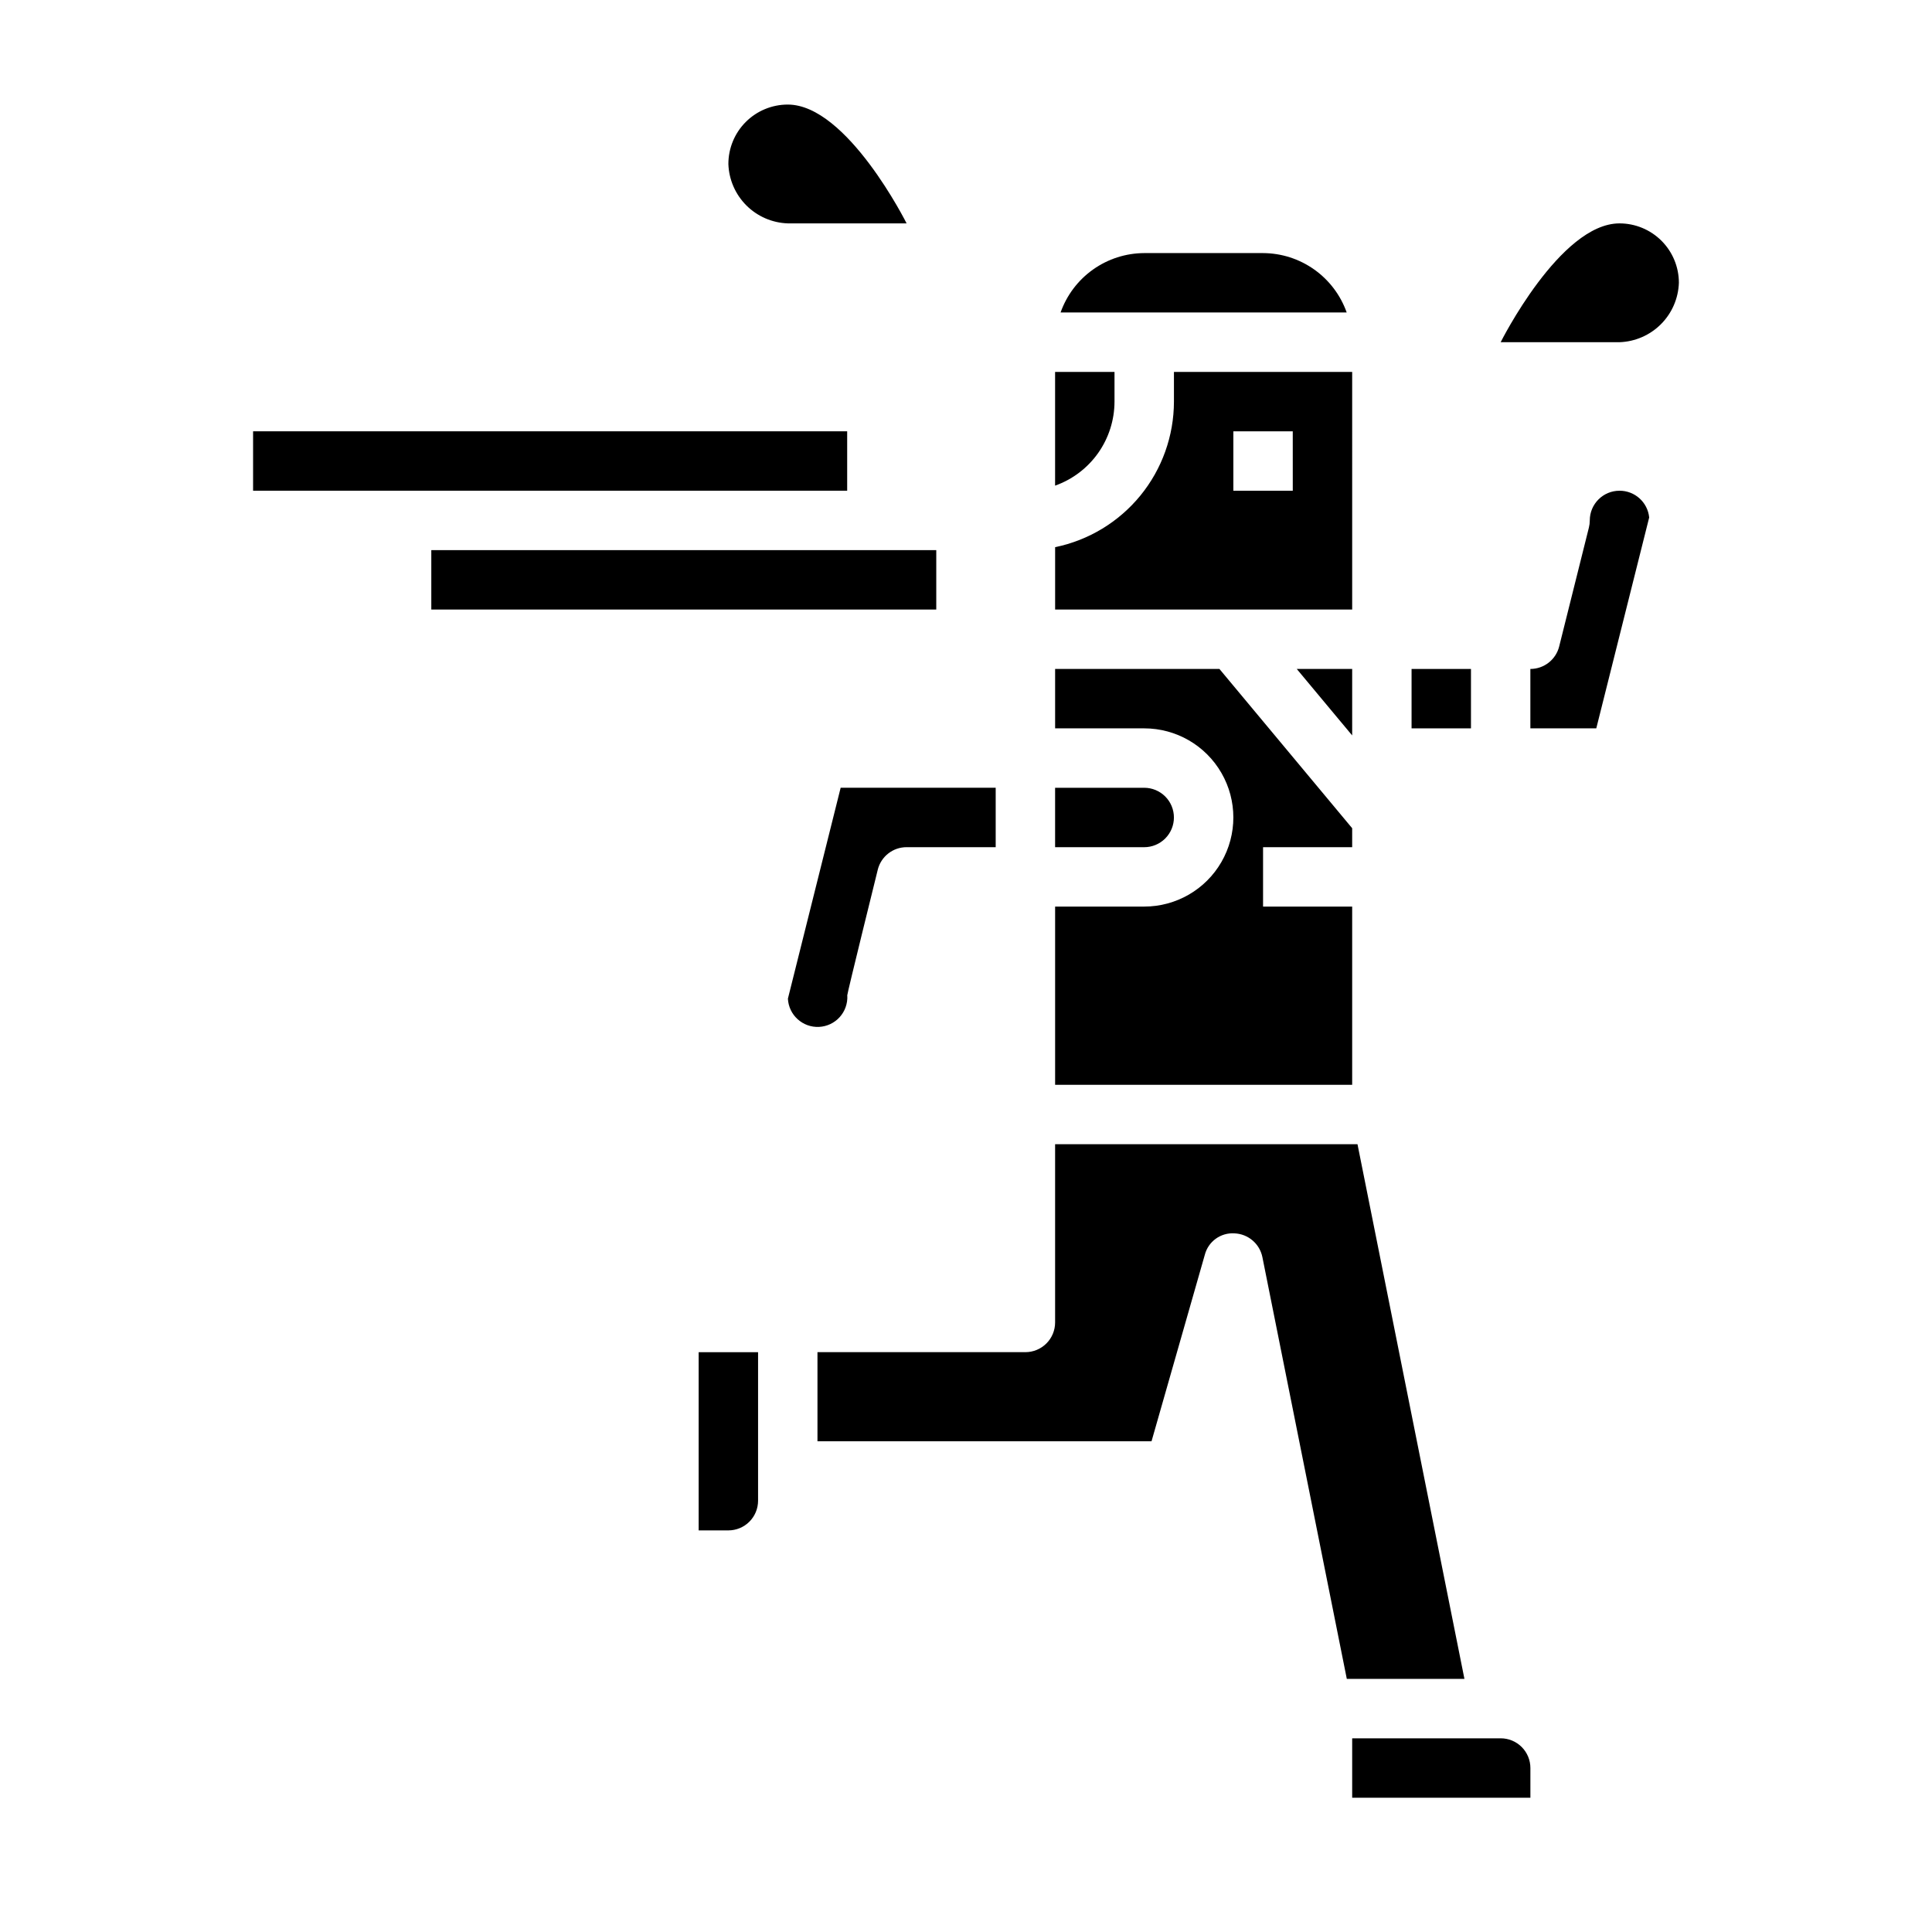 <?xml version="1.0" encoding="UTF-8"?>
<!-- Uploaded to: SVG Repo, www.svgrepo.com, Generator: SVG Repo Mixer Tools -->
<svg fill="#000000" width="800px" height="800px" version="1.1" viewBox="144 144 512 512" xmlns="http://www.w3.org/2000/svg">
 <g>
  <path d="m423.61 272.7c4.602-1.633 8.586-4.652 11.406-8.637 2.816-3.988 4.332-8.75 4.34-13.633v-7.871h-15.746z"/>
  <path d="m502.34 242.56h-47.234v7.871c-0.012 9.07-3.148 17.859-8.883 24.887-5.738 7.027-13.719 11.859-22.605 13.688v16.531h78.723zm-15.742 31.488h-15.746v-15.746h15.742z"/>
  <path d="m478.72 211.07h-31.488c-4.867 0.02-9.609 1.543-13.578 4.363-3.965 2.816-6.969 6.793-8.59 11.379h75.824c-1.621-4.586-4.625-8.562-8.59-11.379-3.969-2.82-8.711-4.344-13.578-4.363z"/>
  <path d="m329.15 549.57h7.875c2.086 0 4.09-0.828 5.566-2.305 1.477-1.477 2.305-3.481 2.305-5.566v-39.359h-15.746z"/>
  <path d="m503.75 447.23h-80.137v47.23c0 2.09-0.828 4.094-2.305 5.566-1.477 1.477-3.477 2.309-5.566 2.309h-55.105v23.617l88.531-0.004 14.113-49.391v0.004c0.906-3.551 4.215-5.949 7.871-5.707 3.621 0.148 6.672 2.746 7.394 6.297l22.371 111.77h31.172z"/>
  <path d="m541.7 604.67h-39.359v15.742h47.23v-7.871c0-2.086-0.828-4.09-2.305-5.566-1.477-1.477-3.481-2.305-5.566-2.305z"/>
  <path d="m573.18 274.05c-4.348 0-7.871 3.523-7.871 7.871 0 0.641-0.082 1.281-0.238 1.906l-7.871 31.488c-0.875 3.504-4.023 5.965-7.637 5.965v15.742h17.469l14.02-55.887c-0.406-4.039-3.812-7.106-7.871-7.086z"/>
  <path d="m368.51 407.87c0-0.645 8.109-33.395 8.109-33.395h-0.004c0.875-3.504 4.023-5.965 7.637-5.965h23.617v-15.746h-41.086l-13.98 55.891c0.219 4.348 3.918 7.699 8.266 7.481 2.09-0.105 4.051-1.035 5.453-2.586 1.402-1.547 2.129-3.594 2.027-5.68z"/>
  <path d="m455.1 360.64c0-2.086-0.828-4.09-2.305-5.566-1.477-1.473-3.477-2.305-5.566-2.305h-23.617v15.742h23.617v0.004c2.09 0 4.09-0.832 5.566-2.309s2.305-3.477 2.305-5.566z"/>
  <path d="m502.34 321.28h-14.684l14.684 17.617z"/>
  <path d="m502.34 368.51v-5.023l-35.18-42.211h-43.543v15.742h23.617v0.004c8.438 0 16.234 4.5 20.453 11.809 4.219 7.305 4.219 16.309 0 23.613-4.219 7.309-12.016 11.809-20.453 11.809h-23.617v47.23l78.723 0.004v-47.234h-23.617v-15.742z"/>
  <path d="m518.08 321.28h15.742v15.742h-15.742z"/>
  <path d="m258.3 289.79h133.82v15.742h-133.82z"/>
  <path d="m211.07 258.3h157.44v15.742h-157.44z"/>
  <path d="m573.18 203.2c-15.742 0-31.488 31.488-31.488 31.488h31.488c4.133-0.141 8.055-1.844 10.98-4.766 2.922-2.922 4.625-6.848 4.762-10.98 0-4.176-1.656-8.18-4.609-11.133s-6.957-4.609-11.133-4.609z"/>
  <path d="m352.77 171.71c-4.176 0-8.18 1.656-11.133 4.609-2.953 2.953-4.609 6.957-4.609 11.133 0.137 4.133 1.84 8.059 4.762 10.98 2.926 2.926 6.848 4.625 10.98 4.766h31.488s-15.742-31.488-31.488-31.488z"/>
 </g>
</svg>